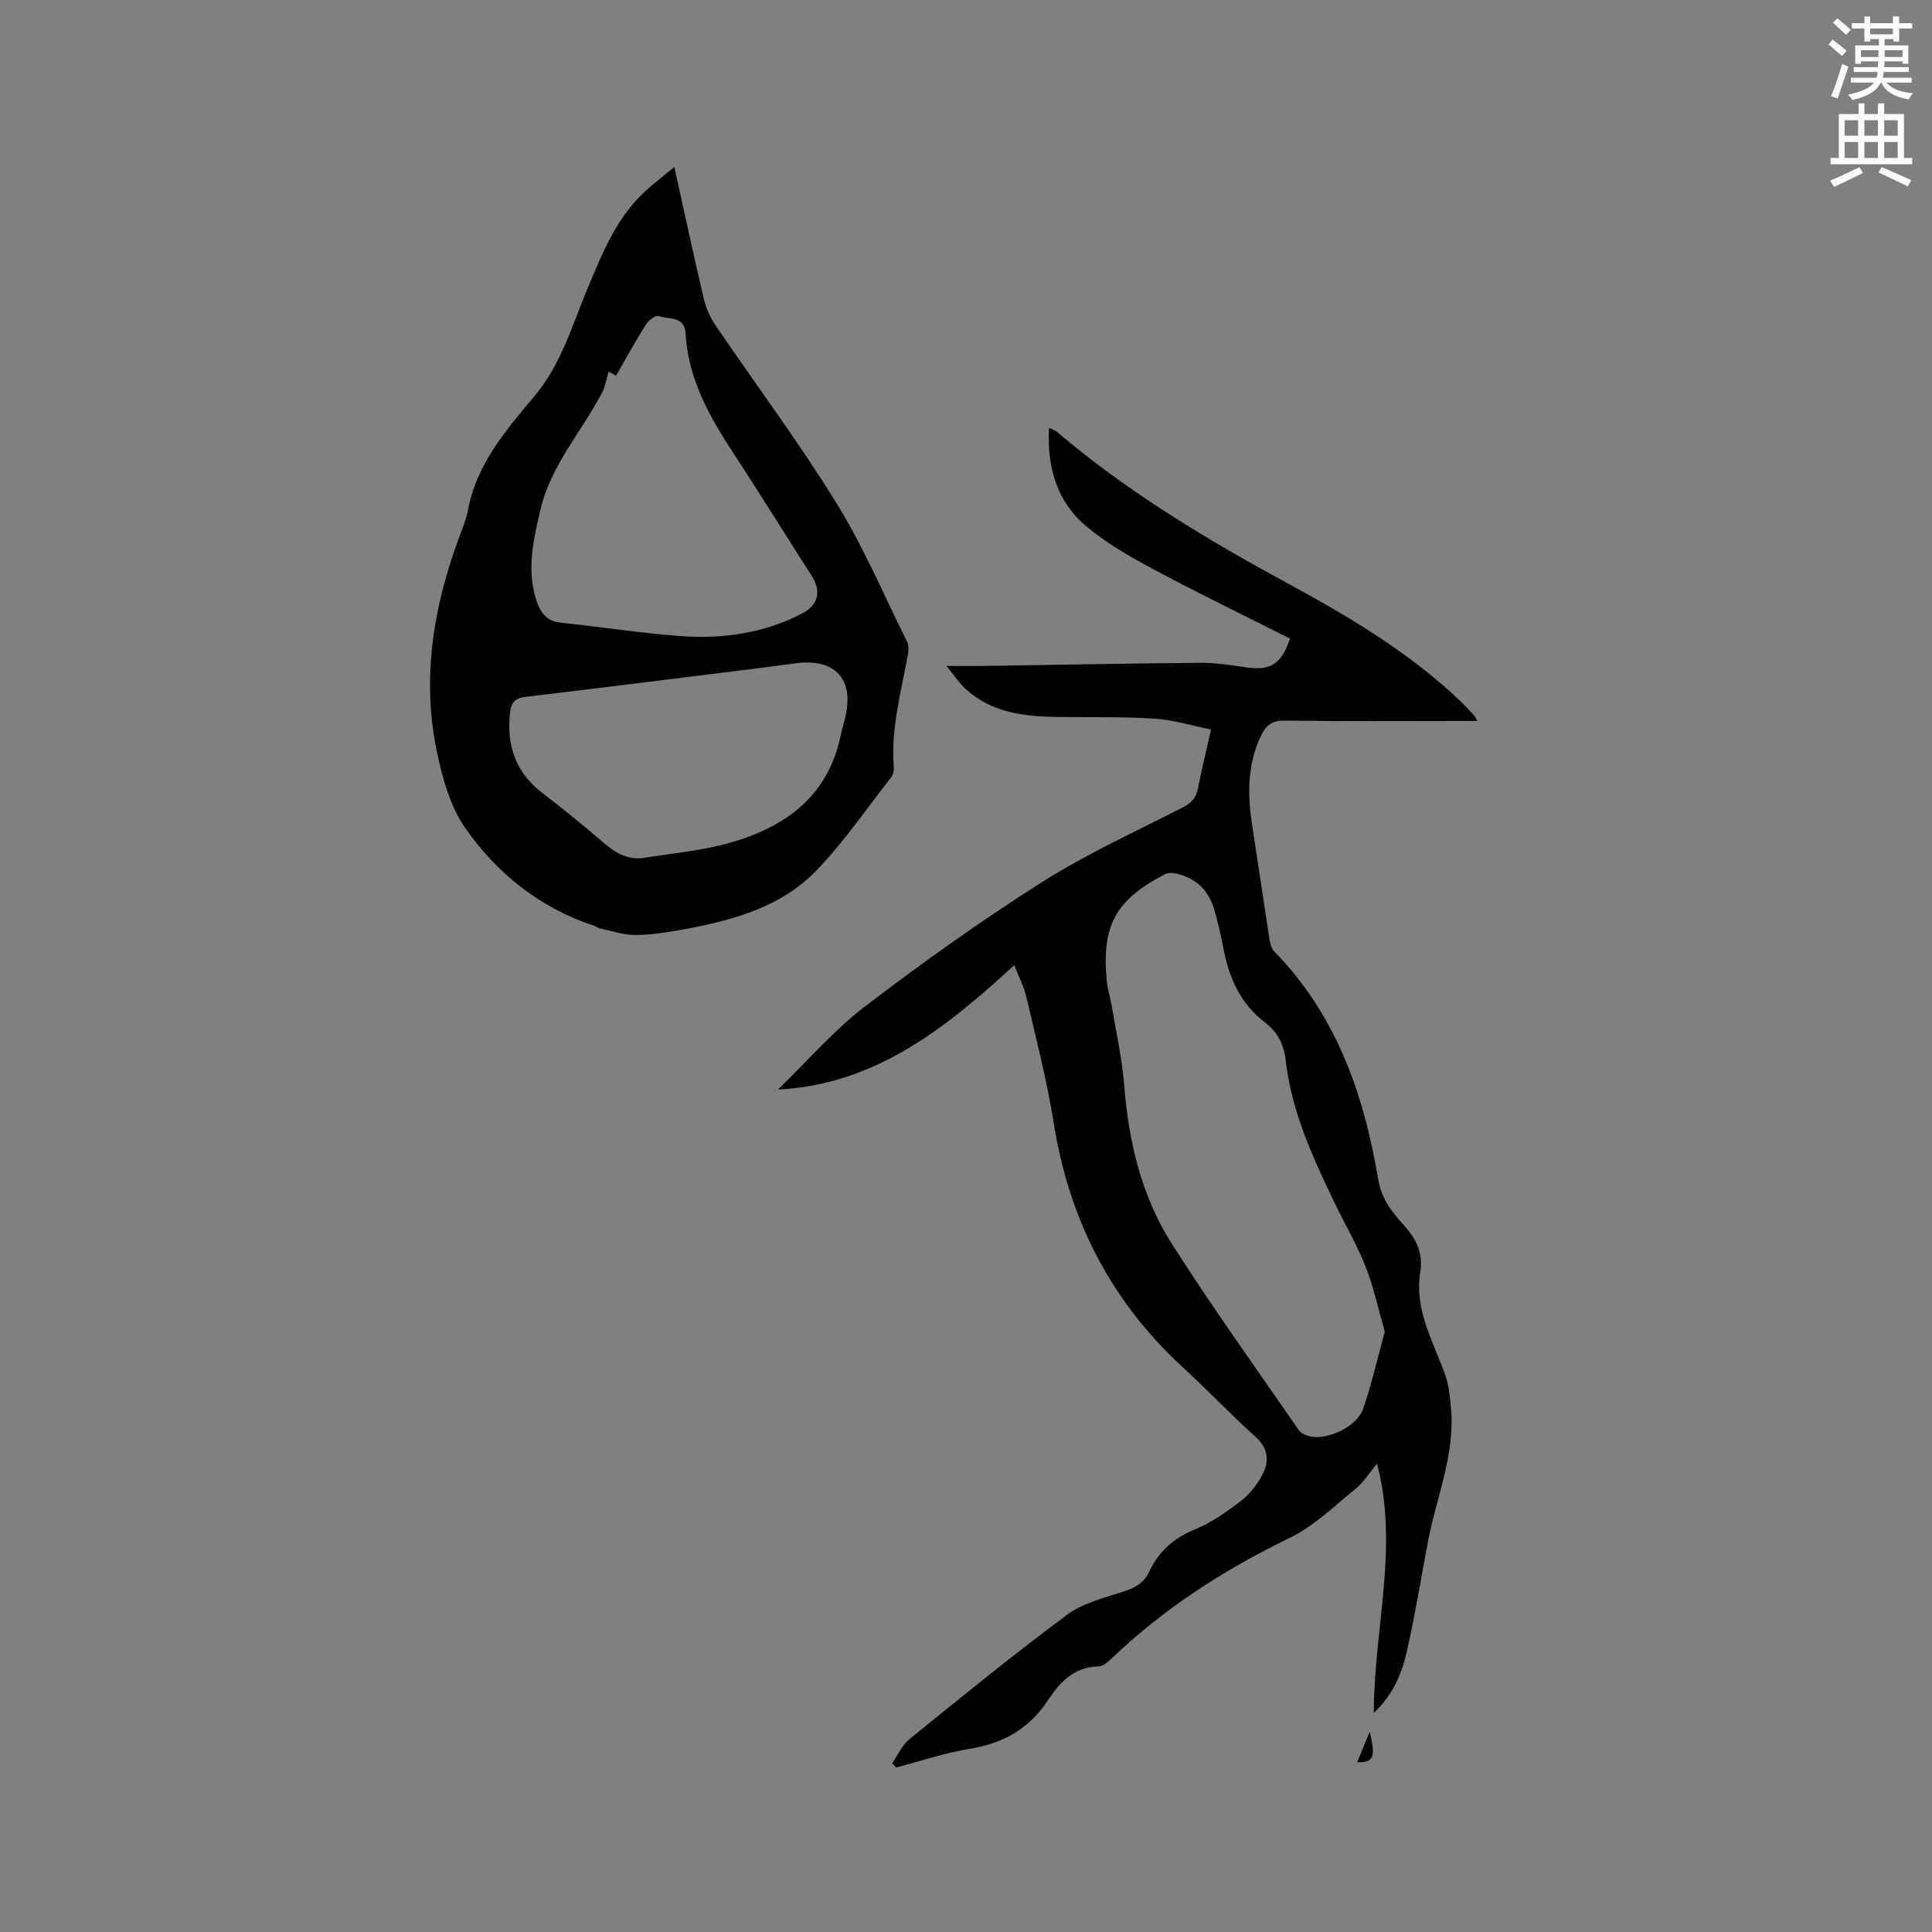 <svg enable-background="new 0 0 400 400" viewBox="0 0 400 400" xmlns="http://www.w3.org/2000/svg"><rect x="0" y="0" width="400" height="400" fill="#808080" stroke="none"/><path d="m378.6 9.2.8-1c.9.7 1.9 1.4 2.9 2.3l-.9 1.1c-1.1-.9-2-1.7-2.8-2.4zm.5 10.7c.9-2.1 1.6-4.3 2.3-6.7.4.2.8.4 1.3.6-.7 2.1-1.5 4.3-2.2 6.6zm.4-15.2.9-.9c1 .8 2 1.6 2.8 2.4l-1 1c-1-.9-1.9-1.8-2.7-2.5zm12.5-1.3h1.2v1.4h2.7v1.1h-2.7v2.7h-1.2v-.5h-1.8v1.3h4.9v3.8h-1.2v-.5h-3.7c0 .4-.1.9-.1 1.2h5.1v1h-5.2c0 .5-.1.9-.2 1.2h6v1h-5.2c1.1 1.3 2.9 2 5.5 2.2-.4.4-.7.8-.9 1.3-2.9-.5-4.8-1.6-5.7-3.5h-.1c-.8 1.7-2.7 2.9-5.9 3.6-.2-.4-.6-.8-.9-1.1 2.8-.6 4.6-1.4 5.4-2.5h-4.8v-1h5.3c.1-.3.2-.7.2-1.2h-4.9v-1h5c0-.4 0-.8.1-1.2h-3.6v.5h-1.2v-3.8h4.9v-1.3h-1.8v.5h-1.2v-2.7h-2.6v-1.1h2.6v-1.4h1.2v1.4h4.7v-1.4zm-6.7 8.4h3.6c0-.4 0-.9 0-1.4h-3.6zm1.9-4.7h4.7v-1.2h-4.7zm6.7 3.3h-3.7v1.4h3.7z" fill="#fafbfc"/><path d="m384.7 21.4h1.3v2.2h2.8v-2.2h1.3v2.2h4.1v9.1h1.7v1.3h-16.9v-1.3h1.7v-9.1h4.1v-2.2zm.3 13.2.7 1.2c-1.8.9-3.8 1.9-6 2.9-.2-.4-.5-.8-.8-1.3 2.4-1 4.4-2 6.1-2.8zm-3.1-6.5h2.8v-3.2h-2.8zm0 4.6h2.8v-3.3h-2.8zm4.1-4.6h2.8v-3.2h-2.8zm0 4.6h2.8v-3.3h-2.8zm3.6 1.9c2.1.9 4.1 1.8 6.1 2.7l-.7 1.3c-2.2-1.1-4.2-2-6.1-2.9zm3.3-9.7h-2.8v3.2h2.8zm-2.8 7.8h2.8v-3.3h-2.8z" fill="#fafbfc"/><g fill="#010104"><path d="m209.99 199.83c-14.25 13.08-28.8 24.73-48.92 25.75 6.12-5.93 11.53-12.25 18-17.2 11.86-9.06 24.06-17.74 36.66-25.74 9.26-5.87 19.34-10.45 29.13-15.47 1.78-.91 2.78-1.97 3.16-3.92.75-3.84 1.69-7.65 2.71-12.21-3.92-.79-7.77-2-11.67-2.25-6.64-.43-13.33-.25-19.99-.35-6.99-.1-13.81-.83-19.25-5.9-1.21-1.13-2.14-2.57-3.86-4.66 3.31 0 5.77.03 8.23-.01 14.84-.22 29.67-.53 44.51-.64 3.15-.02 6.33.52 9.47.96 4.85.69 7.16-.72 8.92-5.97-9.28-4.68-18.69-9.24-27.91-14.16-4.91-2.62-9.86-5.43-14.13-8.97-6.18-5.12-8.33-12.27-7.85-20.53.69.36 1.27.54 1.7.91 14.62 12.43 30.96 22.22 47.75 31.34 12.59 6.84 24.89 14.13 35.39 24.06 1.08 1.02 2.09 2.11 3.11 3.19.2.21.31.5.72 1.21-1.3 0-2.3 0-3.3 0-12.2 0-24.39.1-36.59-.08-2.59-.04-3.85.94-4.86 3.03-2.9 6.01-2.86 12.27-1.87 18.66 1.22 7.85 2.36 15.71 3.58 23.56.14.89.4 1.94.99 2.54 12.86 13.16 18.58 29.62 21.53 47.24.67 4.02 2.88 6.77 5.33 9.47 2.58 2.84 4 5.86 3.37 9.72-1.27 7.82 2.73 14.35 5.17 21.28.78 2.22 1.01 4.67 1.21 7.04.8 9.52-3.03 18.26-4.77 27.36-1.43 7.49-2.63 15.02-4.3 22.46-1.04 4.62-2.72 9.11-6.93 13.1.01-17.5 5.24-34.3.67-51.62-1.68 2.02-2.81 3.9-4.42 5.19-4.42 3.58-8.63 7.75-13.65 10.18-13.47 6.53-25.86 14.46-36.7 24.8-.82.78-1.9 1.8-2.88 1.81-4.98.09-7.95 3.16-10.36 6.84-3.9 5.95-9.26 9.09-16.27 10.21-5.16.83-10.18 2.55-15.27 3.88-.28-.28-.55-.57-.83-.85 1.16-1.69 2.01-3.76 3.54-5 10.79-8.74 21.56-17.53 32.71-25.8 3.35-2.48 7.84-3.51 11.91-4.87 2.25-.75 3.99-1.77 5-3.94 1.96-4.19 5.02-6.98 9.42-8.79 3.48-1.43 6.7-3.68 9.69-5.99 1.85-1.43 3.42-3.5 4.48-5.6 1.38-2.72 1.04-5.32-1.57-7.66-5.12-4.6-9.86-9.63-14.94-14.29-14.96-13.72-23.62-30.65-26.8-50.66-1.39-8.76-3.64-17.4-5.66-26.06-.53-2.27-1.67-4.44-2.51-6.6zm76.72 75.89c-1.35-4.7-2.31-9.24-3.99-13.51-1.77-4.51-4.27-8.74-6.38-13.12-4.54-9.45-8.95-18.97-10.15-29.55-.37-3.27-1.65-5.85-4.21-7.79-5.12-3.87-7.51-9.23-8.67-15.33-.51-2.7-1.14-5.39-1.89-8.03-1.18-4.11-3.91-6.71-8.14-7.57-.66-.14-1.51-.13-2.09.17-10.24 5.33-13.14 10.64-12.05 22.09.16 1.67.71 3.31.99 4.97.92 5.52 2.18 11.03 2.62 16.59.91 11.7 3.56 22.95 9.84 32.84 8.35 13.13 17.45 25.77 26.29 38.58.47.68 1.51 1.16 2.36 1.33 3.8.78 9.73-2.06 11-5.74 1.75-5.14 2.96-10.48 4.47-15.93z"/><path d="m139.61 34.57c2.13 9.6 4.03 18.49 6.12 27.35.45 1.89 1.3 3.8 2.39 5.41 8.33 12.26 17.23 24.16 25.01 36.75 5.65 9.14 9.89 19.15 14.68 28.81.37.75.31 1.83.15 2.71-1.4 7.69-3.55 15.29-2.91 23.24.05.68-.12 1.55-.53 2.07-5.09 6.5-9.78 13.39-15.49 19.31-7.42 7.7-17.51 10.37-27.72 12.24-3.22.59-6.51 1.11-9.77 1.12-2.44.01-4.88-.85-7.32-1.36-.4-.08-.76-.39-1.16-.52-11.26-3.73-20.19-10.84-26.8-20.36-3.06-4.41-4.63-10.16-5.77-15.54-3.24-15.27-.79-30.11 4.58-44.58.7-1.88 1.48-3.78 1.85-5.74 1.82-9.61 8.02-16.61 13.97-23.76 5.33-6.42 7.56-14.37 10.69-21.84 3.04-7.25 5.89-14.56 11.79-20.08 1.83-1.71 3.84-3.23 6.24-5.23zm-13.59 42.37c-.5 1.63-.72 3.13-1.38 4.39-4.27 8.11-10.67 15.1-12.79 24.35-1.42 6.21-2.91 12.39-.74 18.77.86 2.52 2.1 4.17 4.99 4.47 8.31.86 16.59 2.18 24.92 2.78 8.66.62 17.12-.59 24.99-4.65 3.35-1.73 4.13-4.57 2.08-7.77-5.7-8.91-11.29-17.89-17.07-26.75-4.73-7.26-8.63-14.79-9.08-23.67-.01-.11-.02-.21-.04-.32-.57-3.22-3.61-2.34-5.56-3.12-.57-.23-2.09.92-2.63 1.78-2.17 3.46-4.13 7.05-6.18 10.6-.85-.49-1.38-.79-1.51-.86zm6.76 100.76c5.94-.99 12.01-1.48 17.79-3.06 11.66-3.19 20.78-9.47 23.47-22.31.28-1.34.71-2.66 1.01-4 1.77-7.76-2.18-12.03-10.19-11.02-2.84.36-5.67.77-8.51 1.12-15.88 1.97-31.75 3.96-47.64 5.86-2.05.25-2.87 1.13-3.1 3.17-.8 6.87 1.13 12.49 6.77 16.79 4.3 3.27 8.48 6.71 12.59 10.23 2.28 1.96 4.58 3.41 7.81 3.22z"/><path d="m280.99 364.85c.9-2.2 1.69-4.11 2.59-6.3 1.29 5.2.84 6.42-2.59 6.3z"/></g></svg>